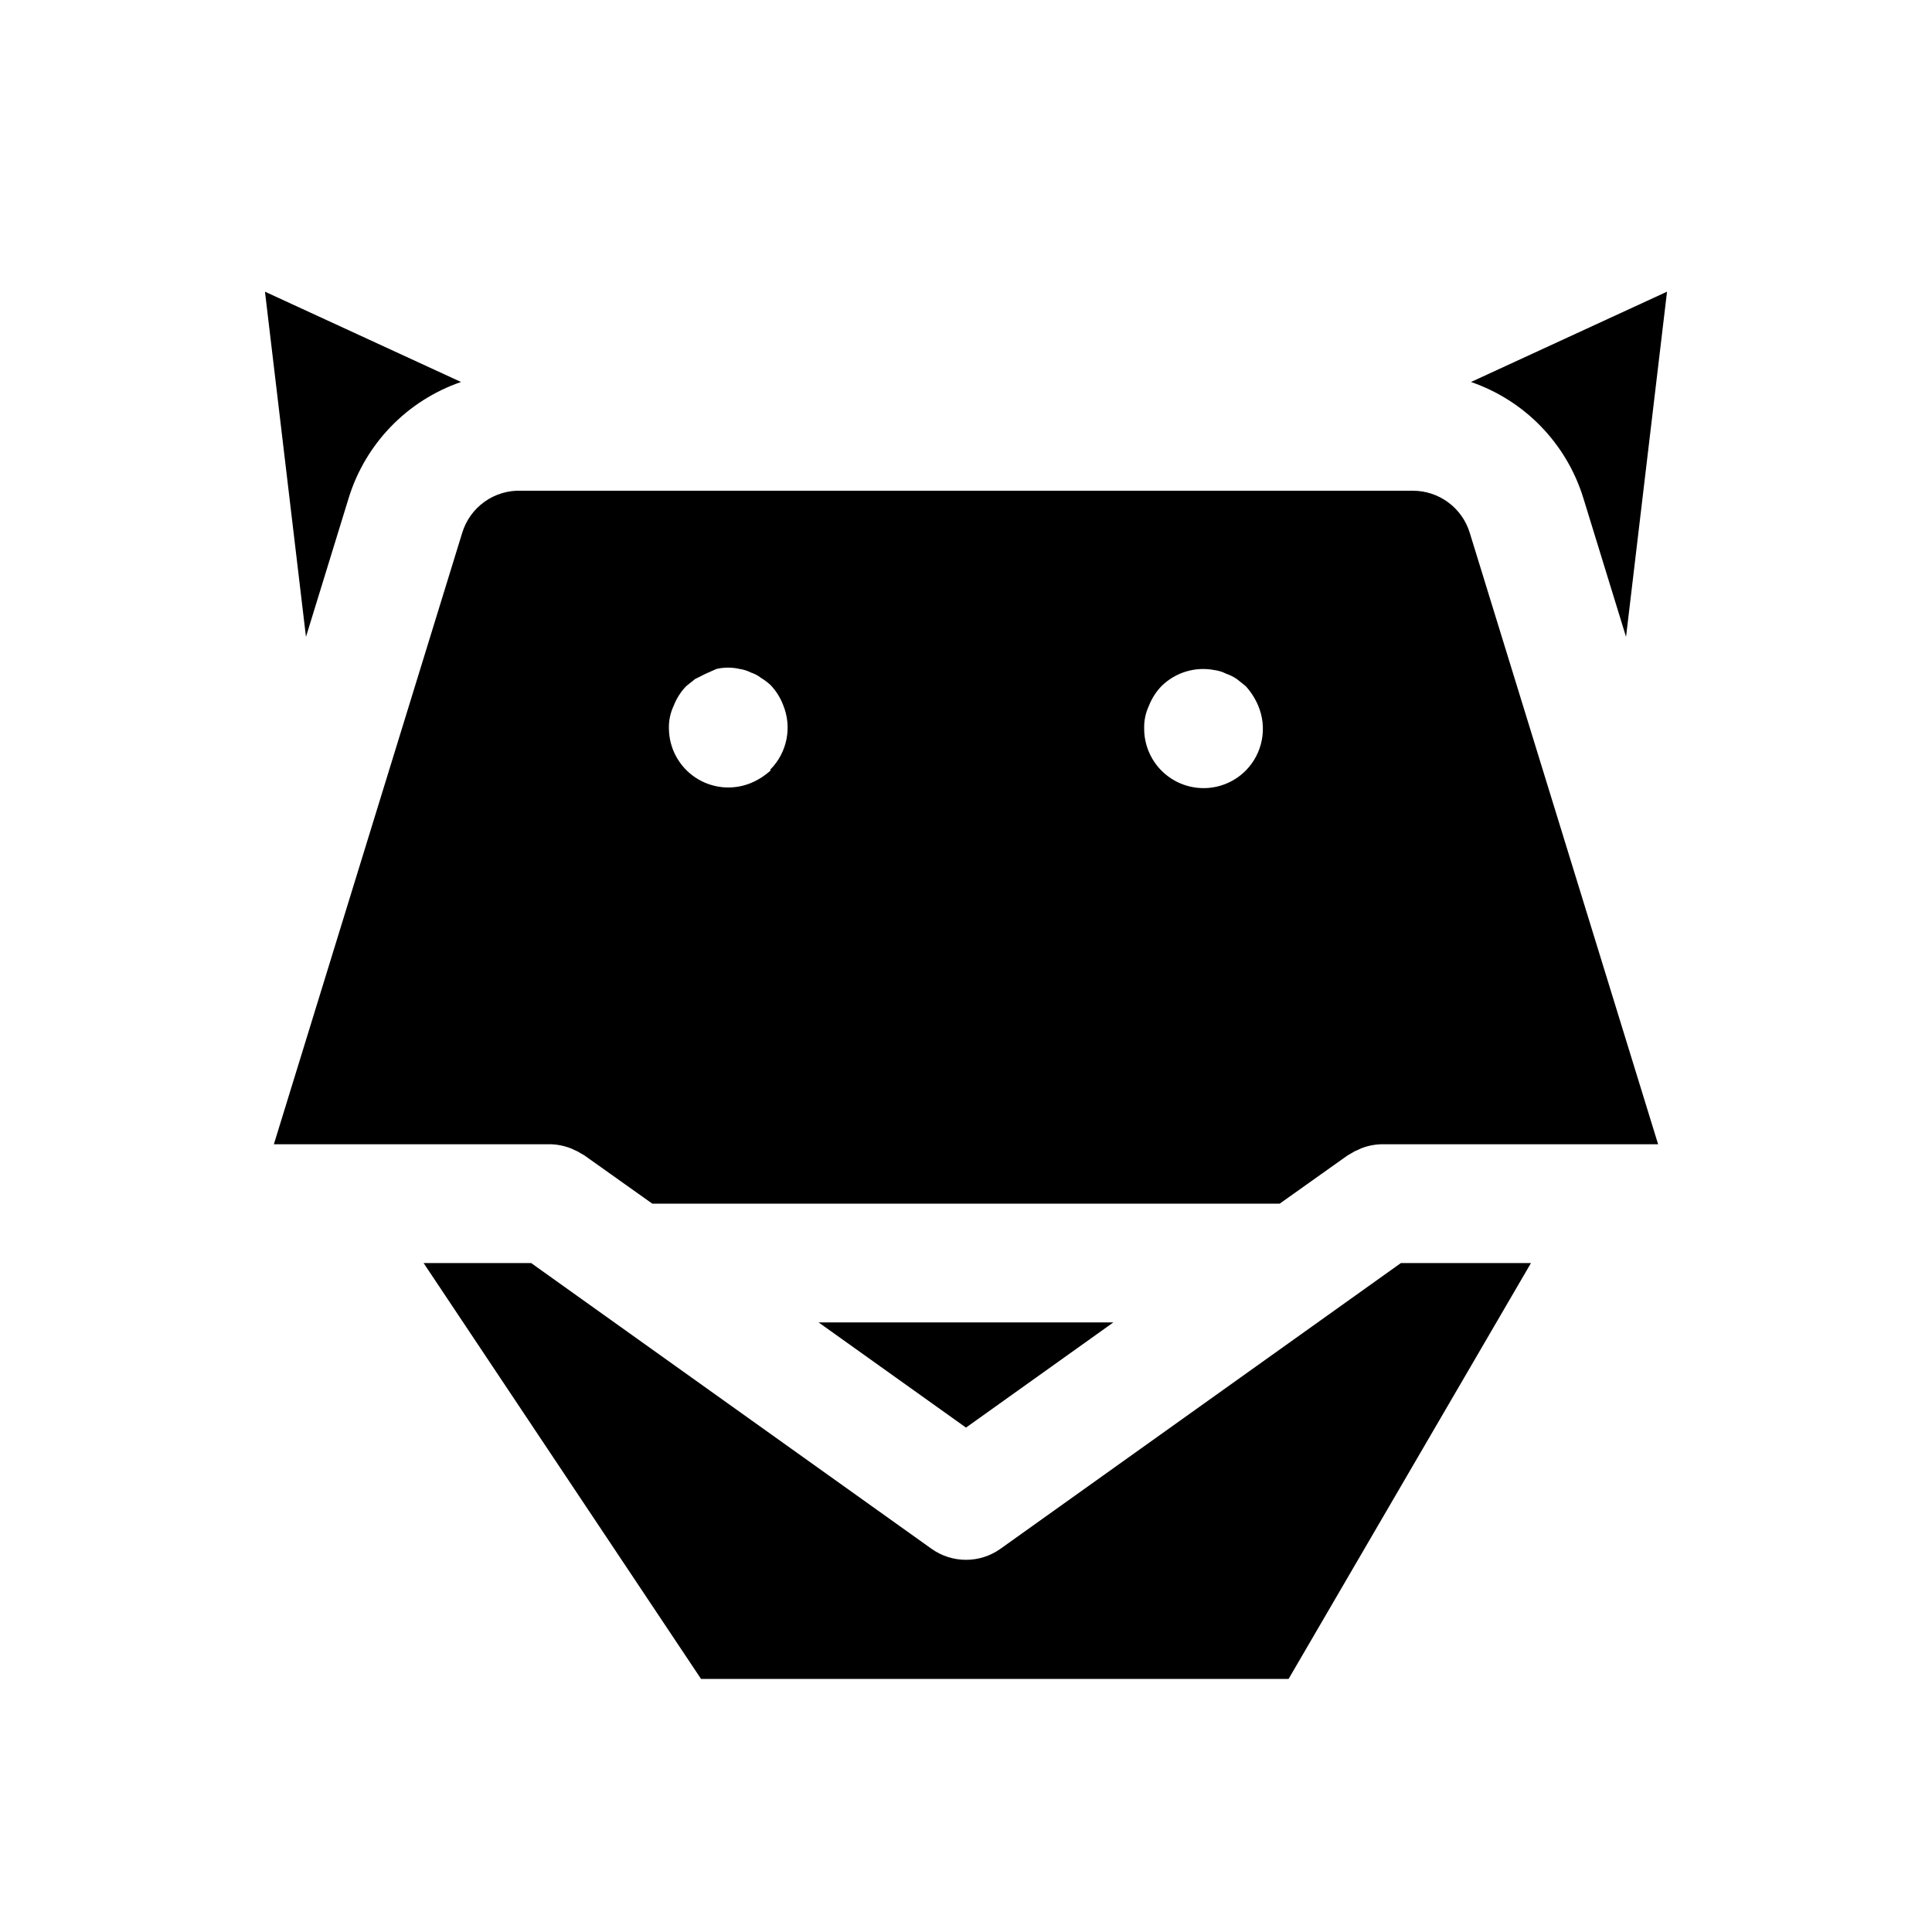 <?xml version="1.0" encoding="UTF-8"?>
<!-- Uploaded to: ICON Repo, www.svgrepo.com, Generator: ICON Repo Mixer Tools -->
<svg fill="#000000" width="800px" height="800px" version="1.1" viewBox="144 144 512 512" xmlns="http://www.w3.org/2000/svg">
 <g>
  <path d="m409.13 554.45c-2.664 1.898-5.856 2.918-9.129 2.918s-6.465-1.02-9.133-2.918l-106.11-75.73h-28.5l73.523 110.21h155.71l64.234-110.21h-34.473z"/>
  <path d="m236.42 275.93c4.453-14.391 15.508-25.797 29.758-30.699l-51.957-23.93 10.863 91.473z"/>
  <path d="m439.04 494.46h-78.09l39.047 27.867z"/>
  <path d="m518.39 274.05h-236.16c-3.496-0.148-6.938 0.867-9.789 2.891-2.852 2.023-4.945 4.941-5.957 8.285l-49.906 162.01h73.207c1.891 0.035 3.754 0.406 5.512 1.102l1.73 0.789 1.891 1.102 17.949 12.754h166.26l17.949-12.754 1.891-1.102 1.73-0.789h-0.004c1.758-0.695 3.625-1.066 5.512-1.102h73.211l-49.91-162.01c-0.98-3.238-2.984-6.078-5.707-8.09-2.723-2.016-6.019-3.098-9.406-3.086zm-170.2 74.152c-1.527 1.391-3.285 2.512-5.195 3.309-4.844 1.988-10.359 1.441-14.715-1.465-4.356-2.902-6.984-7.785-7.012-13.02-0.051-2.066 0.379-4.117 1.262-5.984 0.75-1.934 1.871-3.699 3.305-5.195l2.363-1.891 2.832-1.418 2.836-1.258c2.019-0.469 4.117-0.469 6.141 0 1.039 0.148 2.051 0.465 2.988 0.945 0.969 0.316 1.875 0.793 2.676 1.418 0.902 0.543 1.746 1.176 2.519 1.887 1.434 1.5 2.559 3.266 3.309 5.199 1.203 2.867 1.535 6.023 0.945 9.078-0.59 3.055-2.066 5.867-4.254 8.082zm125.95 0c-2.953 2.981-6.973 4.656-11.164 4.66-4.195 0-8.215-1.668-11.176-4.641-2.957-2.973-4.606-7.004-4.582-11.195-0.055-2.066 0.379-4.117 1.258-5.984 0.75-1.934 1.875-3.699 3.309-5.195 3.723-3.688 9.031-5.277 14.168-4.25 1.043 0.145 2.055 0.465 2.992 0.945 1.004 0.344 1.957 0.82 2.836 1.414l2.363 1.891h-0.004c1.391 1.531 2.508 3.289 3.309 5.195 1.203 2.867 1.535 6.027 0.945 9.082-0.59 3.055-2.07 5.867-4.254 8.078z"/>
  <path d="m563.58 275.93 11.336 36.84 10.863-91.473-51.953 23.934c14.246 4.902 25.301 16.309 29.754 30.699z"/>
 </g>
</svg>